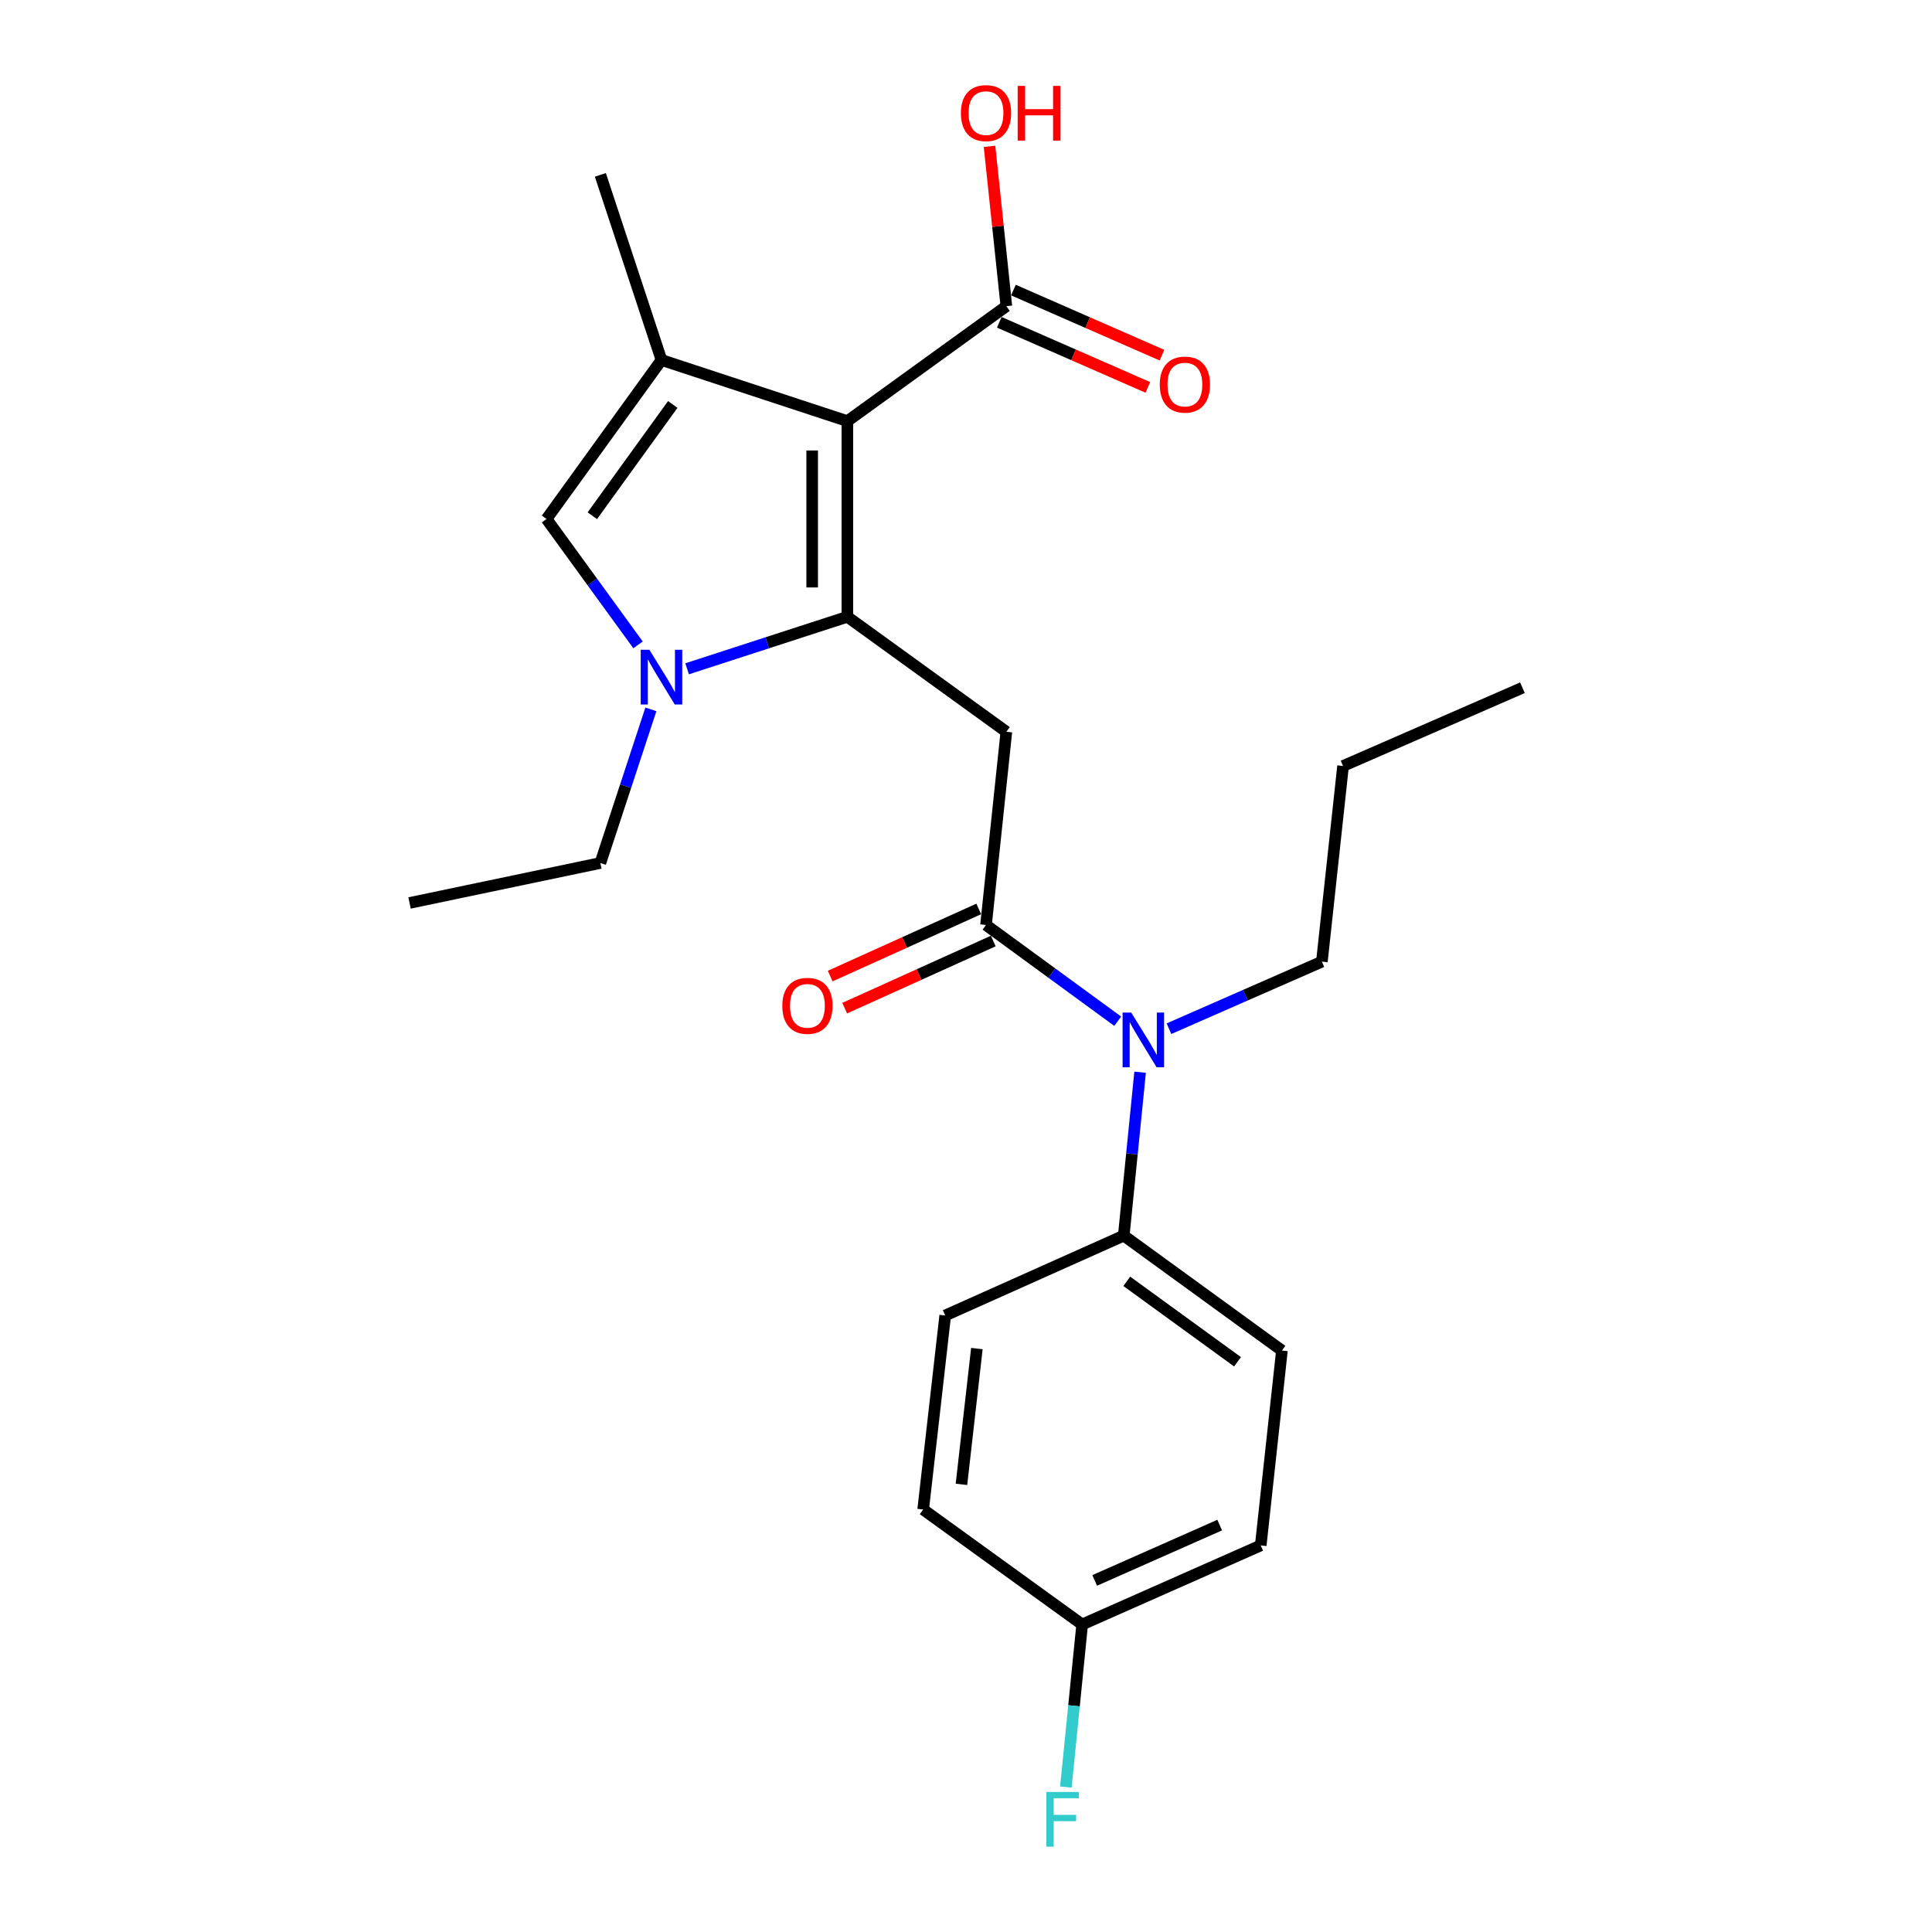 <?xml version='1.0' encoding='iso-8859-1'?>
<svg version='1.1' baseProfile='full'
              xmlns='http://www.w3.org/2000/svg'
                      xmlns:rdkit='http://www.rdkit.org/xml'
                      xmlns:xlink='http://www.w3.org/1999/xlink'
                  xml:space='preserve'
width='1000px' height='1000px' viewBox='0 0 1000 1000'>
<!-- END OF HEADER -->
<rect style='opacity:1.0;fill:#FFFFFF;stroke:none' width='1000' height='1000' x='0' y='0'> </rect>
<path class='bond-0' d='M 438.599,319.25 L 438.599,217.978' style='fill:none;fill-rule:evenodd;stroke:#000000;stroke-width:6px;stroke-linecap:butt;stroke-linejoin:miter;stroke-opacity:1' />
<path class='bond-0' d='M 420.379,304.059 L 420.379,233.169' style='fill:none;fill-rule:evenodd;stroke:#000000;stroke-width:6px;stroke-linecap:butt;stroke-linejoin:miter;stroke-opacity:1' />
<path class='bond-1' d='M 438.599,319.25 L 397.123,332.71' style='fill:none;fill-rule:evenodd;stroke:#000000;stroke-width:6px;stroke-linecap:butt;stroke-linejoin:miter;stroke-opacity:1' />
<path class='bond-1' d='M 397.123,332.71 L 355.647,346.171' style='fill:none;fill-rule:evenodd;stroke:#0000FF;stroke-width:6px;stroke-linecap:butt;stroke-linejoin:miter;stroke-opacity:1' />
<path class='bond-3' d='M 438.599,319.25 L 520.892,378.758' style='fill:none;fill-rule:evenodd;stroke:#000000;stroke-width:6px;stroke-linecap:butt;stroke-linejoin:miter;stroke-opacity:1' />
<path class='bond-2' d='M 438.599,217.978 L 342.378,186.326' style='fill:none;fill-rule:evenodd;stroke:#000000;stroke-width:6px;stroke-linecap:butt;stroke-linejoin:miter;stroke-opacity:1' />
<path class='bond-6' d='M 438.599,217.978 L 520.892,158.48' style='fill:none;fill-rule:evenodd;stroke:#000000;stroke-width:6px;stroke-linecap:butt;stroke-linejoin:miter;stroke-opacity:1' />
<path class='bond-5' d='M 330.249,333.787 L 306.569,301.203' style='fill:none;fill-rule:evenodd;stroke:#0000FF;stroke-width:6px;stroke-linecap:butt;stroke-linejoin:miter;stroke-opacity:1' />
<path class='bond-5' d='M 306.569,301.203 L 282.889,268.619' style='fill:none;fill-rule:evenodd;stroke:#000000;stroke-width:6px;stroke-linecap:butt;stroke-linejoin:miter;stroke-opacity:1' />
<path class='bond-14' d='M 336.89,367.169 L 323.818,406.929' style='fill:none;fill-rule:evenodd;stroke:#0000FF;stroke-width:6px;stroke-linecap:butt;stroke-linejoin:miter;stroke-opacity:1' />
<path class='bond-14' d='M 323.818,406.929 L 310.746,446.688' style='fill:none;fill-rule:evenodd;stroke:#000000;stroke-width:6px;stroke-linecap:butt;stroke-linejoin:miter;stroke-opacity:1' />
<path class='bond-16' d='M 342.378,186.326 L 310.746,90.519' style='fill:none;fill-rule:evenodd;stroke:#000000;stroke-width:6px;stroke-linecap:butt;stroke-linejoin:miter;stroke-opacity:1' />
<path class='bond-24' d='M 342.378,186.326 L 282.889,268.619' style='fill:none;fill-rule:evenodd;stroke:#000000;stroke-width:6px;stroke-linecap:butt;stroke-linejoin:miter;stroke-opacity:1' />
<path class='bond-24' d='M 348.22,209.344 L 306.579,266.949' style='fill:none;fill-rule:evenodd;stroke:#000000;stroke-width:6px;stroke-linecap:butt;stroke-linejoin:miter;stroke-opacity:1' />
<path class='bond-4' d='M 520.892,378.758 L 510.355,478.765' style='fill:none;fill-rule:evenodd;stroke:#000000;stroke-width:6px;stroke-linecap:butt;stroke-linejoin:miter;stroke-opacity:1' />
<path class='bond-7' d='M 510.355,478.765 L 544.441,503.674' style='fill:none;fill-rule:evenodd;stroke:#000000;stroke-width:6px;stroke-linecap:butt;stroke-linejoin:miter;stroke-opacity:1' />
<path class='bond-7' d='M 544.441,503.674 L 578.526,528.583' style='fill:none;fill-rule:evenodd;stroke:#0000FF;stroke-width:6px;stroke-linecap:butt;stroke-linejoin:miter;stroke-opacity:1' />
<path class='bond-9' d='M 506.603,470.464 L 468.153,487.84' style='fill:none;fill-rule:evenodd;stroke:#000000;stroke-width:6px;stroke-linecap:butt;stroke-linejoin:miter;stroke-opacity:1' />
<path class='bond-9' d='M 468.153,487.84 L 429.704,505.217' style='fill:none;fill-rule:evenodd;stroke:#FF0000;stroke-width:6px;stroke-linecap:butt;stroke-linejoin:miter;stroke-opacity:1' />
<path class='bond-9' d='M 514.107,487.067 L 475.657,504.444' style='fill:none;fill-rule:evenodd;stroke:#000000;stroke-width:6px;stroke-linecap:butt;stroke-linejoin:miter;stroke-opacity:1' />
<path class='bond-9' d='M 475.657,504.444 L 437.207,521.82' style='fill:none;fill-rule:evenodd;stroke:#FF0000;stroke-width:6px;stroke-linecap:butt;stroke-linejoin:miter;stroke-opacity:1' />
<path class='bond-10' d='M 517.235,166.823 L 555.677,183.671' style='fill:none;fill-rule:evenodd;stroke:#000000;stroke-width:6px;stroke-linecap:butt;stroke-linejoin:miter;stroke-opacity:1' />
<path class='bond-10' d='M 555.677,183.671 L 594.118,200.519' style='fill:none;fill-rule:evenodd;stroke:#FF0000;stroke-width:6px;stroke-linecap:butt;stroke-linejoin:miter;stroke-opacity:1' />
<path class='bond-10' d='M 524.549,150.136 L 562.991,166.984' style='fill:none;fill-rule:evenodd;stroke:#000000;stroke-width:6px;stroke-linecap:butt;stroke-linejoin:miter;stroke-opacity:1' />
<path class='bond-10' d='M 562.991,166.984 L 601.432,183.832' style='fill:none;fill-rule:evenodd;stroke:#FF0000;stroke-width:6px;stroke-linecap:butt;stroke-linejoin:miter;stroke-opacity:1' />
<path class='bond-13' d='M 520.892,158.48 L 516.534,117.108' style='fill:none;fill-rule:evenodd;stroke:#000000;stroke-width:6px;stroke-linecap:butt;stroke-linejoin:miter;stroke-opacity:1' />
<path class='bond-13' d='M 516.534,117.108 L 512.175,75.737' style='fill:none;fill-rule:evenodd;stroke:#FF0000;stroke-width:6px;stroke-linecap:butt;stroke-linejoin:miter;stroke-opacity:1' />
<path class='bond-8' d='M 590.117,554.978 L 585.886,597.267' style='fill:none;fill-rule:evenodd;stroke:#0000FF;stroke-width:6px;stroke-linecap:butt;stroke-linejoin:miter;stroke-opacity:1' />
<path class='bond-8' d='M 585.886,597.267 L 581.656,639.556' style='fill:none;fill-rule:evenodd;stroke:#000000;stroke-width:6px;stroke-linecap:butt;stroke-linejoin:miter;stroke-opacity:1' />
<path class='bond-20' d='M 605.051,532.457 L 644.627,515.101' style='fill:none;fill-rule:evenodd;stroke:#0000FF;stroke-width:6px;stroke-linecap:butt;stroke-linejoin:miter;stroke-opacity:1' />
<path class='bond-20' d='M 644.627,515.101 L 684.203,497.745' style='fill:none;fill-rule:evenodd;stroke:#000000;stroke-width:6px;stroke-linecap:butt;stroke-linejoin:miter;stroke-opacity:1' />
<path class='bond-11' d='M 581.656,639.556 L 663.524,699.034' style='fill:none;fill-rule:evenodd;stroke:#000000;stroke-width:6px;stroke-linecap:butt;stroke-linejoin:miter;stroke-opacity:1' />
<path class='bond-11' d='M 583.227,663.218 L 640.534,704.853' style='fill:none;fill-rule:evenodd;stroke:#000000;stroke-width:6px;stroke-linecap:butt;stroke-linejoin:miter;stroke-opacity:1' />
<path class='bond-12' d='M 581.656,639.556 L 489.24,680.895' style='fill:none;fill-rule:evenodd;stroke:#000000;stroke-width:6px;stroke-linecap:butt;stroke-linejoin:miter;stroke-opacity:1' />
<path class='bond-18' d='M 663.524,699.034 L 652.551,799.902' style='fill:none;fill-rule:evenodd;stroke:#000000;stroke-width:6px;stroke-linecap:butt;stroke-linejoin:miter;stroke-opacity:1' />
<path class='bond-17' d='M 489.24,680.895 L 477.832,781.317' style='fill:none;fill-rule:evenodd;stroke:#000000;stroke-width:6px;stroke-linecap:butt;stroke-linejoin:miter;stroke-opacity:1' />
<path class='bond-17' d='M 505.632,698.015 L 497.647,768.31' style='fill:none;fill-rule:evenodd;stroke:#000000;stroke-width:6px;stroke-linecap:butt;stroke-linejoin:miter;stroke-opacity:1' />
<path class='bond-22' d='M 310.746,446.688 L 211.984,467.368' style='fill:none;fill-rule:evenodd;stroke:#000000;stroke-width:6px;stroke-linecap:butt;stroke-linejoin:miter;stroke-opacity:1' />
<path class='bond-15' d='M 560.126,840.826 L 477.832,781.317' style='fill:none;fill-rule:evenodd;stroke:#000000;stroke-width:6px;stroke-linecap:butt;stroke-linejoin:miter;stroke-opacity:1' />
<path class='bond-19' d='M 560.126,840.826 L 555.907,882.907' style='fill:none;fill-rule:evenodd;stroke:#000000;stroke-width:6px;stroke-linecap:butt;stroke-linejoin:miter;stroke-opacity:1' />
<path class='bond-19' d='M 555.907,882.907 L 551.687,924.989' style='fill:none;fill-rule:evenodd;stroke:#33CCCC;stroke-width:6px;stroke-linecap:butt;stroke-linejoin:miter;stroke-opacity:1' />
<path class='bond-25' d='M 560.126,840.826 L 652.551,799.902' style='fill:none;fill-rule:evenodd;stroke:#000000;stroke-width:6px;stroke-linecap:butt;stroke-linejoin:miter;stroke-opacity:1' />
<path class='bond-25' d='M 566.613,818.027 L 631.311,789.38' style='fill:none;fill-rule:evenodd;stroke:#000000;stroke-width:6px;stroke-linecap:butt;stroke-linejoin:miter;stroke-opacity:1' />
<path class='bond-21' d='M 684.203,497.745 L 695.166,396.472' style='fill:none;fill-rule:evenodd;stroke:#000000;stroke-width:6px;stroke-linecap:butt;stroke-linejoin:miter;stroke-opacity:1' />
<path class='bond-23' d='M 695.166,396.472 L 788.016,355.973' style='fill:none;fill-rule:evenodd;stroke:#000000;stroke-width:6px;stroke-linecap:butt;stroke-linejoin:miter;stroke-opacity:1' />
<path  class='atom-2' d='M 336.118 336.317
L 345.398 351.317
Q 346.318 352.797, 347.798 355.477
Q 349.278 358.157, 349.358 358.317
L 349.358 336.317
L 353.118 336.317
L 353.118 364.637
L 349.238 364.637
L 339.278 348.237
Q 338.118 346.317, 336.878 344.117
Q 335.678 341.917, 335.318 341.237
L 335.318 364.637
L 331.638 364.637
L 331.638 336.317
L 336.118 336.317
' fill='#0000FF'/>
<path  class='atom-8' d='M 585.528 524.114
L 594.808 539.114
Q 595.728 540.594, 597.208 543.274
Q 598.688 545.954, 598.768 546.114
L 598.768 524.114
L 602.528 524.114
L 602.528 552.434
L 598.648 552.434
L 588.688 536.034
Q 587.528 534.114, 586.288 531.914
Q 585.088 529.714, 584.728 529.034
L 584.728 552.434
L 581.048 552.434
L 581.048 524.114
L 585.528 524.114
' fill='#0000FF'/>
<path  class='atom-10' d='M 404.919 520.62
Q 404.919 513.82, 408.279 510.02
Q 411.639 506.22, 417.919 506.22
Q 424.199 506.22, 427.559 510.02
Q 430.919 513.82, 430.919 520.62
Q 430.919 527.5, 427.519 531.42
Q 424.119 535.3, 417.919 535.3
Q 411.679 535.3, 408.279 531.42
Q 404.919 527.54, 404.919 520.62
M 417.919 532.1
Q 422.239 532.1, 424.559 529.22
Q 426.919 526.3, 426.919 520.62
Q 426.919 515.06, 424.559 512.26
Q 422.239 509.42, 417.919 509.42
Q 413.599 509.42, 411.239 512.22
Q 408.919 515.02, 408.919 520.62
Q 408.919 526.34, 411.239 529.22
Q 413.599 532.1, 417.919 532.1
' fill='#FF0000'/>
<path  class='atom-11' d='M 600.297 199.058
Q 600.297 192.258, 603.657 188.458
Q 607.017 184.658, 613.297 184.658
Q 619.577 184.658, 622.937 188.458
Q 626.297 192.258, 626.297 199.058
Q 626.297 205.938, 622.897 209.858
Q 619.497 213.738, 613.297 213.738
Q 607.057 213.738, 603.657 209.858
Q 600.297 205.978, 600.297 199.058
M 613.297 210.538
Q 617.617 210.538, 619.937 207.658
Q 622.297 204.738, 622.297 199.058
Q 622.297 193.498, 619.937 190.698
Q 617.617 187.858, 613.297 187.858
Q 608.977 187.858, 606.617 190.658
Q 604.297 193.458, 604.297 199.058
Q 604.297 204.778, 606.617 207.658
Q 608.977 210.538, 613.297 210.538
' fill='#FF0000'/>
<path  class='atom-14' d='M 497.355 58.542
Q 497.355 51.742, 500.715 47.943
Q 504.075 44.142, 510.355 44.142
Q 516.635 44.142, 519.995 47.943
Q 523.355 51.742, 523.355 58.542
Q 523.355 65.422, 519.955 69.343
Q 516.555 73.222, 510.355 73.222
Q 504.115 73.222, 500.715 69.343
Q 497.355 65.463, 497.355 58.542
M 510.355 70.022
Q 514.675 70.022, 516.995 67.142
Q 519.355 64.222, 519.355 58.542
Q 519.355 52.983, 516.995 50.182
Q 514.675 47.343, 510.355 47.343
Q 506.035 47.343, 503.675 50.142
Q 501.355 52.943, 501.355 58.542
Q 501.355 64.263, 503.675 67.142
Q 506.035 70.022, 510.355 70.022
' fill='#FF0000'/>
<path  class='atom-14' d='M 526.755 44.462
L 530.595 44.462
L 530.595 56.502
L 545.075 56.502
L 545.075 44.462
L 548.915 44.462
L 548.915 72.782
L 545.075 72.782
L 545.075 59.703
L 530.595 59.703
L 530.595 72.782
L 526.755 72.782
L 526.755 44.462
' fill='#FF0000'/>
<path  class='atom-20' d='M 541.594 927.523
L 558.434 927.523
L 558.434 930.763
L 545.394 930.763
L 545.394 939.363
L 556.994 939.363
L 556.994 942.643
L 545.394 942.643
L 545.394 955.843
L 541.594 955.843
L 541.594 927.523
' fill='#33CCCC'/>
</svg>
